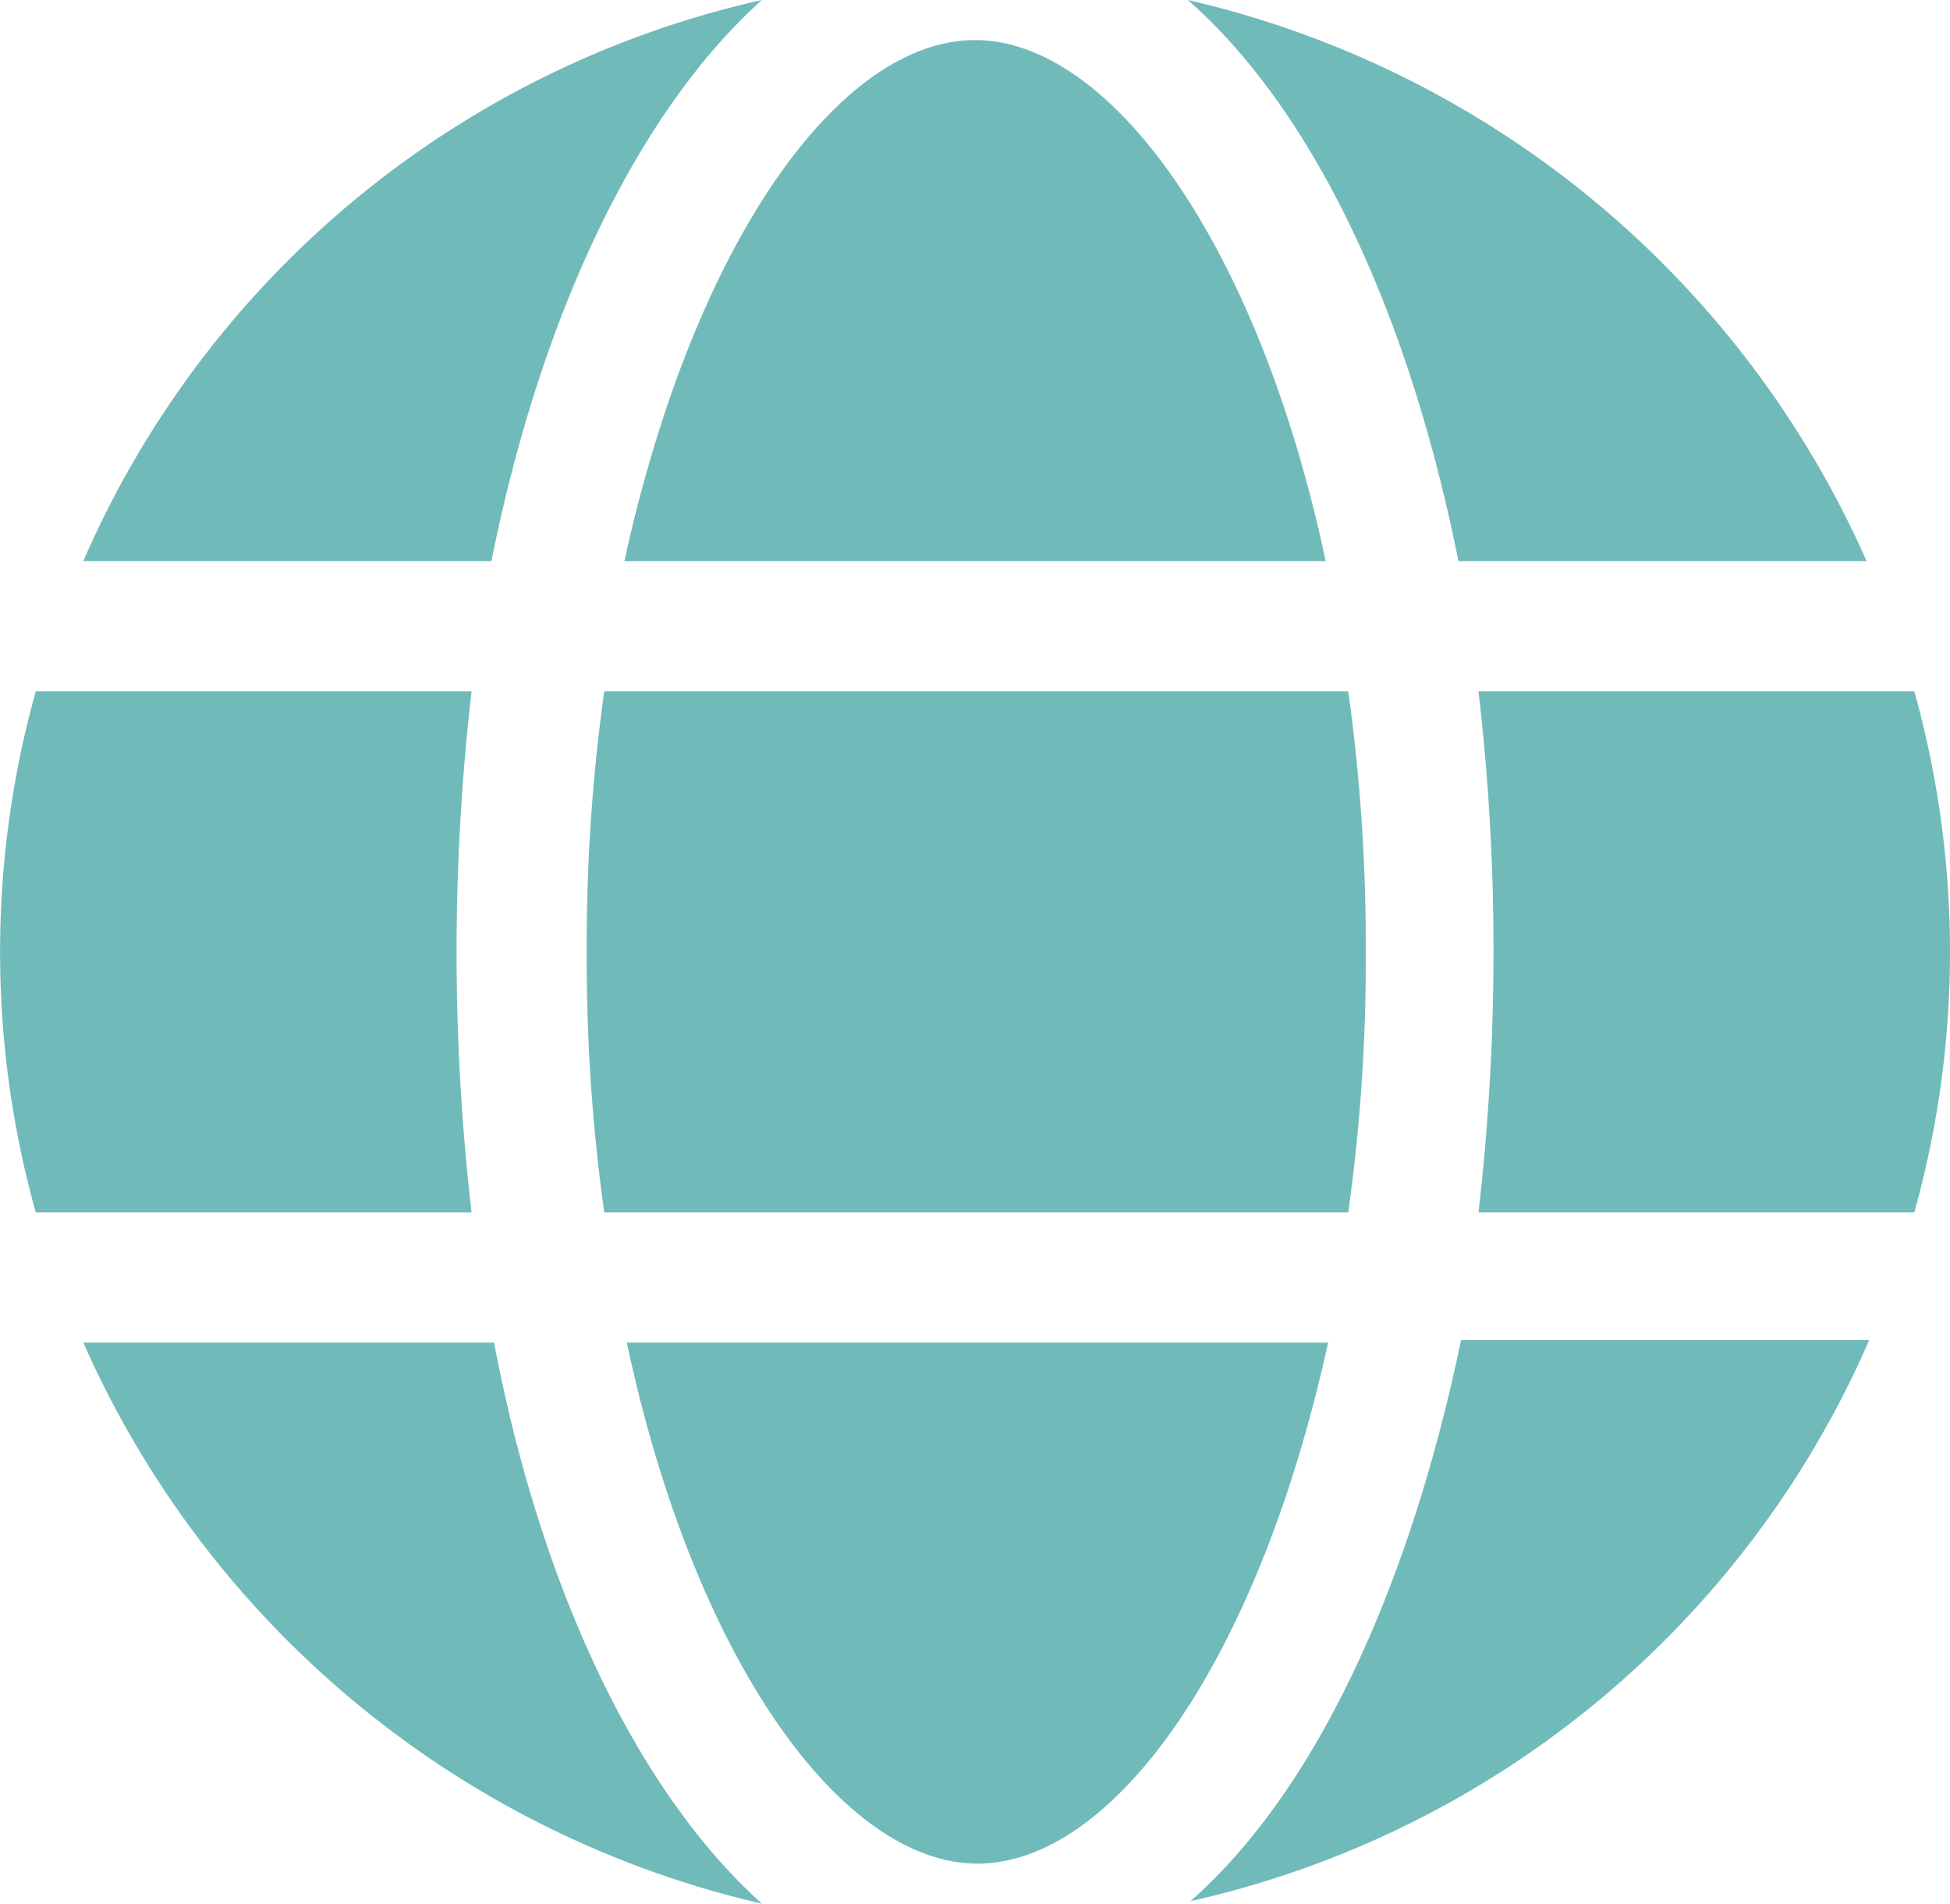 <svg id="Group_155" data-name="Group 155" xmlns="http://www.w3.org/2000/svg" width="28.189" height="27.519" viewBox="0 0 28.189 27.519">
  <g id="Group_154" data-name="Group 154">
    <path id="Path_254" data-name="Path 254" d="M19.289,89.852c-.978-4.6-3.114-7.532-5.069-7.532s-4.055,2.9-5.069,7.532Z" transform="translate(-0.125 -81.741)" fill="#71baba"/>
    <path id="Path_255" data-name="Path 255" d="M9,88.686a26.322,26.322,0,0,0,.253,3.766H20.008a25.972,25.972,0,0,0,.253-3.766,26.321,26.321,0,0,0-.253-3.766H9.253A26.321,26.321,0,0,0,9,88.686Z" transform="translate(-0.518 -74.926)" fill="#71baba"/>
    <path id="Path_256" data-name="Path 256" d="M9.16,87.52c.978,4.6,3.114,7.532,5.069,7.532s4.055-2.9,5.069-7.532Z" transform="translate(-0.099 -68.112)" fill="#71baba"/>
    <path id="Path_257" data-name="Path 257" d="M15.311,90.271h5.9A14.224,14.224,0,0,0,11.4,82.16C13.21,83.753,14.586,86.65,15.311,90.271Z" transform="translate(5.772 -82.16)" fill="#71baba"/>
    <path id="Path_258" data-name="Path 258" d="M18.86,84.92h-6.3a32.36,32.36,0,0,1,.217,3.766,32.828,32.828,0,0,1-.217,3.766h6.3a14,14,0,0,0,0-7.532Z" transform="translate(8.813 -74.926)" fill="#71baba"/>
    <path id="Path_259" data-name="Path 259" d="M11.41,95.621a14.049,14.049,0,0,0,9.813-8.111h-5.9C14.56,91.167,13.184,94.064,11.41,95.621Z" transform="translate(5.798 -68.138)" fill="#71baba"/>
    <path id="Path_260" data-name="Path 260" d="M12.928,87.52H6.99A14.224,14.224,0,0,0,16.8,95.631C15.028,94.038,13.616,91.141,12.928,87.52Z" transform="translate(-5.786 -68.112)" fill="#71baba"/>
    <path id="Path_261" data-name="Path 261" d="M16.8,82.16A14.049,14.049,0,0,0,6.99,90.271h5.9C13.616,86.65,15.028,83.753,16.8,82.16Z" transform="translate(-5.786 -82.16)" fill="#71baba"/>
    <path id="Path_262" data-name="Path 262" d="M13.257,88.686a32.827,32.827,0,0,1,.217-3.766h-6.3a14,14,0,0,0,0,7.532h6.3A32.827,32.827,0,0,1,13.257,88.686Z" transform="translate(-6.657 -74.926)" fill="#71baba"/>
  </g>
</svg>
